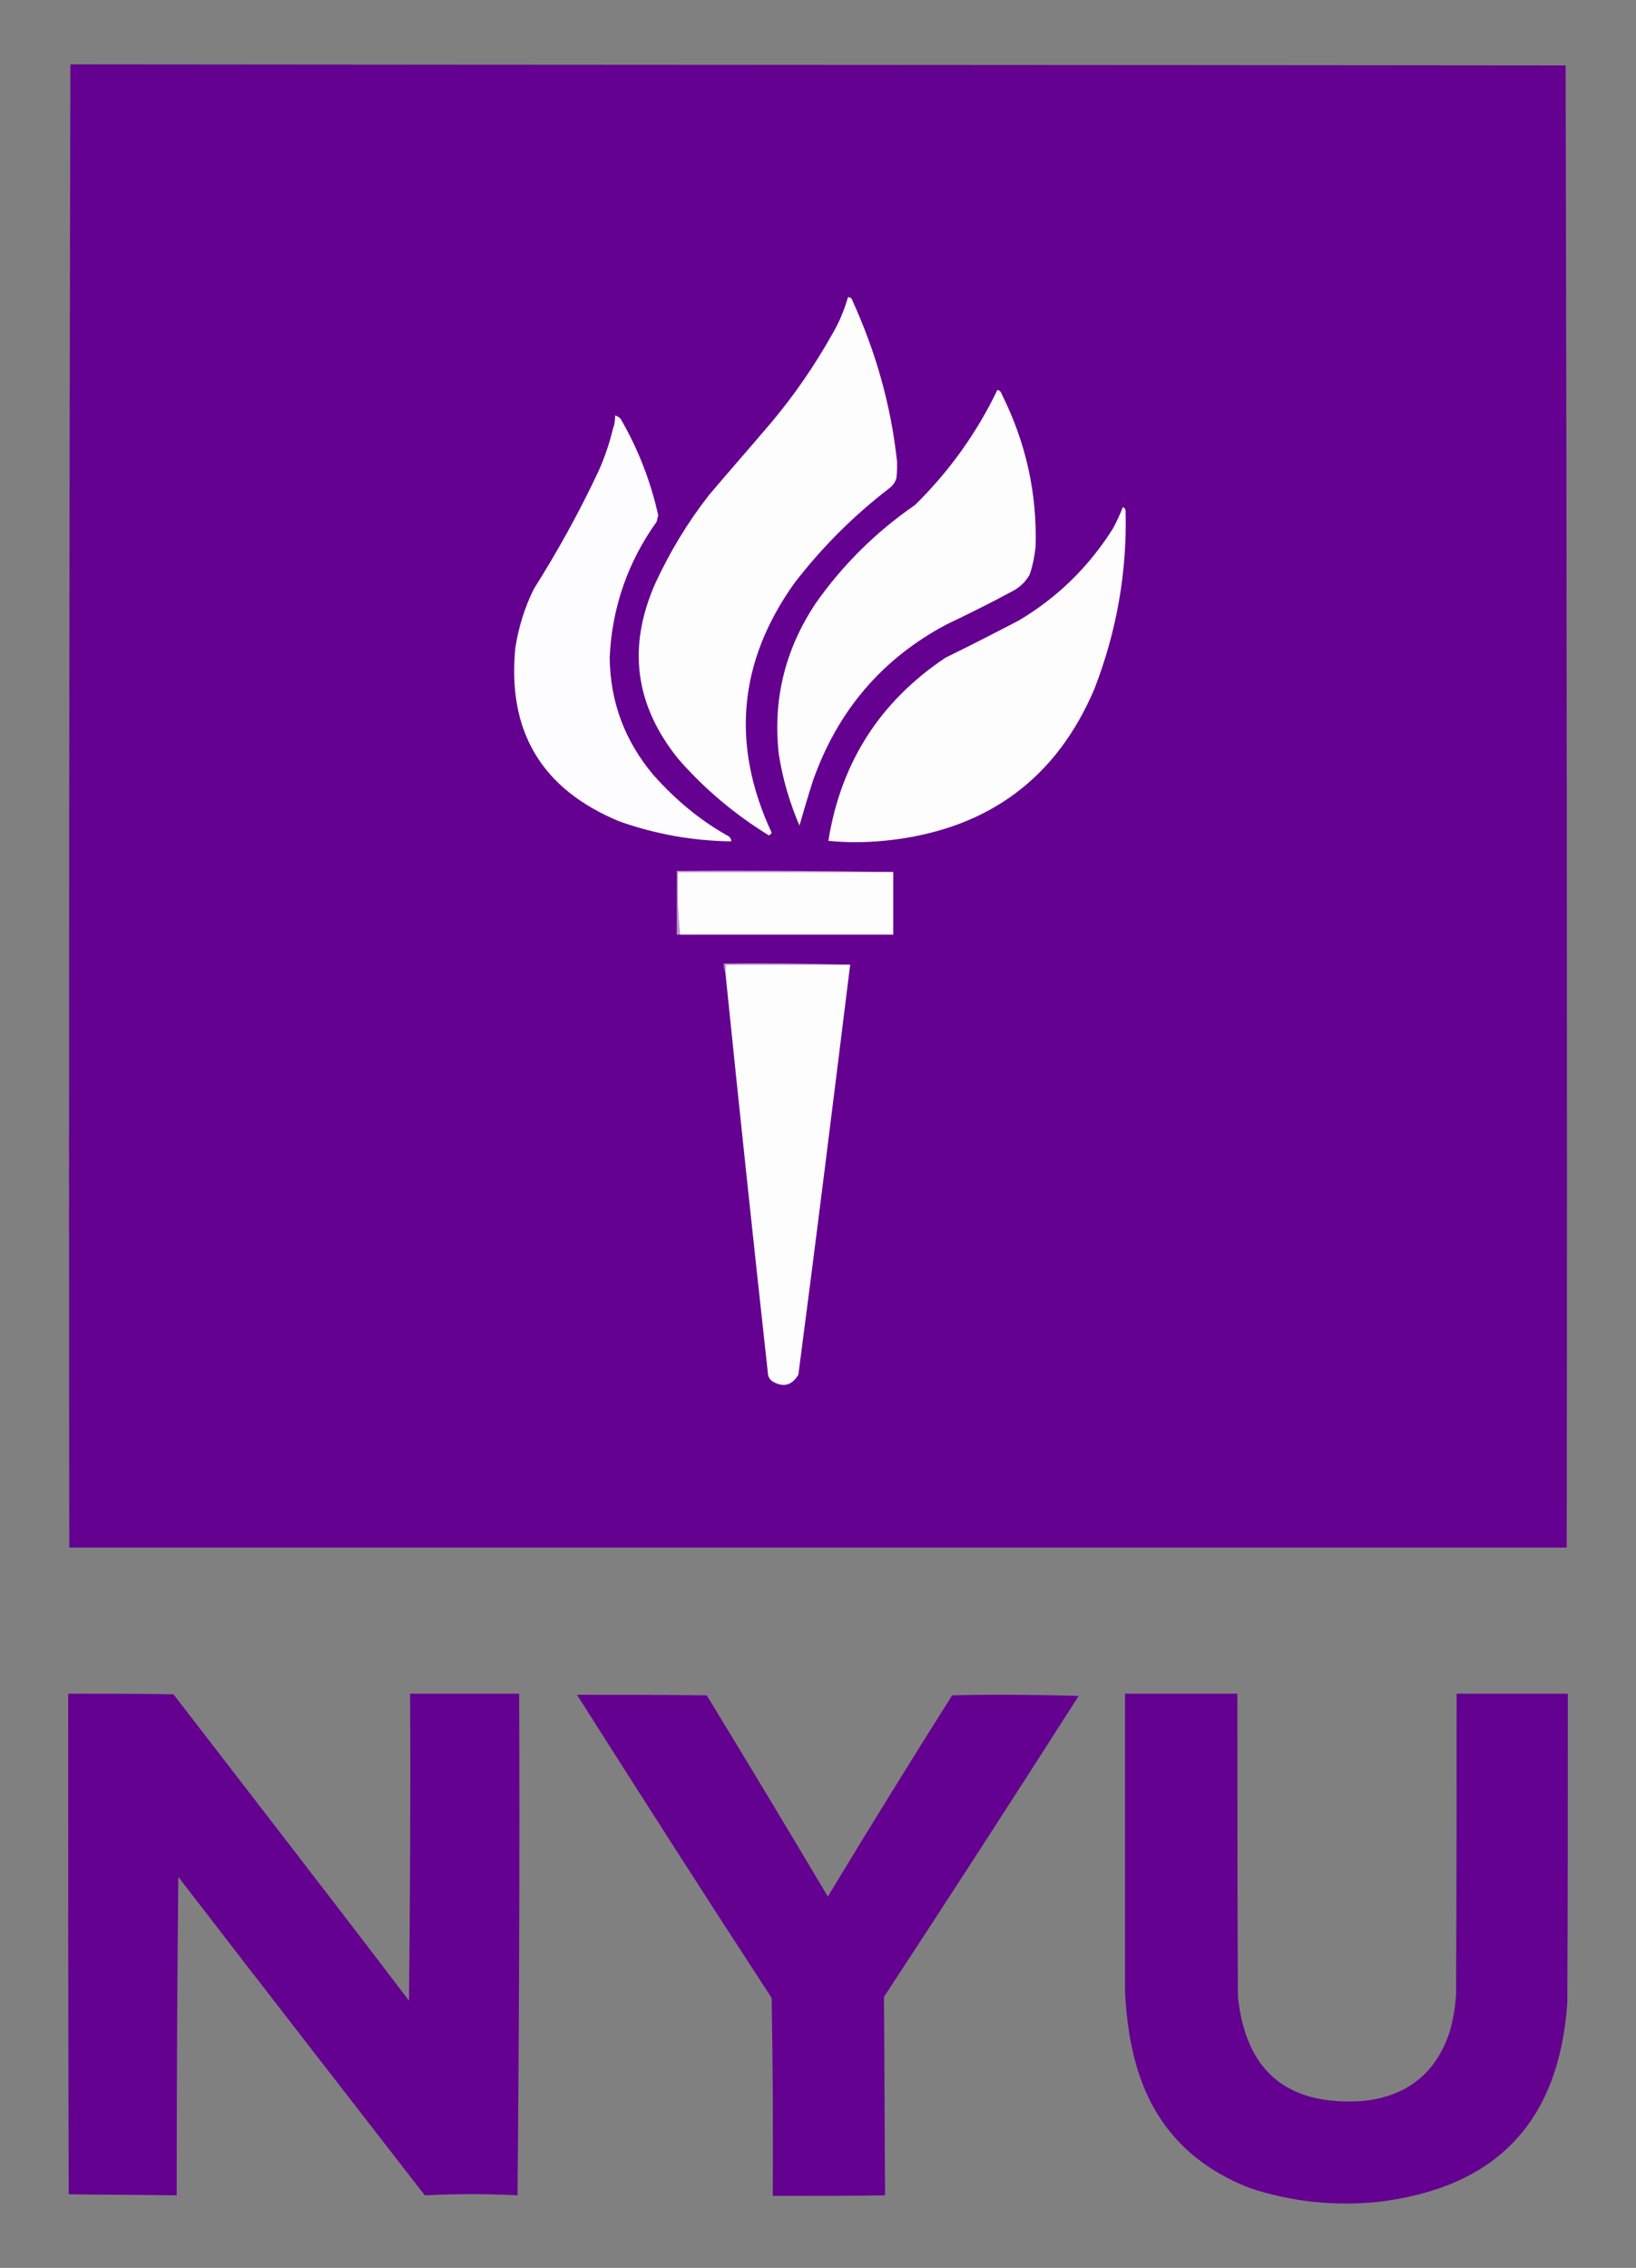 <svg xmlns="http://www.w3.org/2000/svg" xmlns:xlink="http://www.w3.org/1999/xlink" id="Layer_2" x="0px" y="0px" viewBox="0 0 300 415.9" style="enable-background:new 0 0 300 415.9;" xml:space="preserve"><rect x="0" y="0" width="300" height="415.9" fill="#808080" stroke="none"/><g>	<g>		<path style="fill-rule:evenodd;clip-rule:evenodd;fill:#640190;" d="M12.9,11.8c91.4,0.1,182.8,0.1,274.2,0.2   c0.2,90.6,0.3,181.2,0.2,271.8c-91.5,0-183.1,0-274.6,0C12.6,193.1,12.7,102.5,12.9,11.8z"></path>	</g>	<g>		<path style="fill-rule:evenodd;clip-rule:evenodd;fill:#FEFDFE;" d="M155.5,54.5c0.4,0,0.7,0.2,0.8,0.6c4.3,9.4,7.1,19.3,8.2,29.6   c0,0.9,0,1.9-0.1,2.9c-0.2,0.8-0.7,1.5-1.4,2c-6.5,5-12.3,10.8-17.3,17.3c-10.3,14.4-11.7,29.7-4.2,45.8c-0.1,0.2-0.3,0.4-0.5,0.5   c-6.2-3.8-11.8-8.5-16.6-14c-8-9.9-9.4-20.6-4.2-32.3c2.7-5.8,5.9-11.1,9.8-16.1c3.8-4.5,7.7-8.9,11.5-13.4   c4.2-5,7.9-10.4,11.1-16.1C153.9,59.1,154.8,56.9,155.5,54.5z"></path>	</g>	<g>		<path style="fill-rule:evenodd;clip-rule:evenodd;fill:#FDFDFE;" d="M182.9,71.5c0.4,0.1,0.7,0.4,0.8,0.8c4.4,8.8,6.5,18.1,6.2,28   c-0.2,1.7-0.5,3.4-1.1,5.1c-0.8,1.4-1.9,2.4-3.3,3.1c-3.9,2.1-7.9,4.1-11.9,6c-11.9,6.3-20,15.9-24.5,28.6   c-0.9,2.8-1.7,5.5-2.5,8.3c-1.8-4.2-3.1-8.6-3.8-13.2c-1.1-10,1.2-19.2,6.8-27.6c5-7.1,11.1-13.1,18.2-18   C174.1,86.4,179.1,79.4,182.9,71.5z"></path>	</g>	<g>		<path style="fill-rule:evenodd;clip-rule:evenodd;fill:#FDFCFE;" d="M112.8,76.2c0.4,0.1,0.7,0.3,1,0.6c3.2,5.5,5.5,11.4,6.9,17.7   c-0.1,0.4-0.2,0.8-0.3,1.2c-5.3,7.4-8.2,15.8-8.6,24.9c0.1,8.2,2.8,15.3,8,21.5c4,4.5,8.5,8.3,13.7,11.2c0.4,0.2,0.6,0.6,0.6,1   c-7-0.1-13.9-1.3-20.6-3.7c-14.2-5.9-20.5-16.5-19-31.8c0.6-3.8,1.7-7.4,3.4-10.8c4.4-7,8.4-14.2,11.9-21.7c1.1-2.5,2-5.1,2.6-7.7   C112.7,77.9,112.8,77,112.8,76.2z"></path>	</g>	<g>		<path style="fill-rule:evenodd;clip-rule:evenodd;fill:#FEFDFE;" d="M205.9,93c0.3,0.1,0.4,0.3,0.5,0.6   c0.3,11.2-1.6,22.1-5.7,32.7c-6.9,16.3-19.3,25.5-36.9,27.7c-4,0.5-7.9,0.6-11.9,0.2c2.3-14.4,9.5-25.6,21.5-33.6   c4.5-2.2,9-4.5,13.4-6.8c7.1-4.2,12.9-9.9,17.3-16.9C204.8,95.6,205.4,94.3,205.9,93z"></path>	</g>	<g>		<path style="fill-rule:evenodd;clip-rule:evenodd;fill:#BF90CD;" d="M163.8,159.9c-13.2,0-26.3,0-39.5,0c-0.1,3.9,0,7.7,0.4,11.5   c-0.2,0-0.4,0-0.6,0c0-3.9,0-7.8,0-11.7C137.4,159.6,150.6,159.7,163.8,159.9z"></path>	</g>	<g>		<path style="fill-rule:evenodd;clip-rule:evenodd;fill:#FEFDFE;" d="M163.8,159.9c0,3.8,0,7.7,0,11.5c-13,0-26.1,0-39.1,0   c-0.4-3.8-0.5-7.6-0.4-11.5C137.5,159.9,150.6,159.9,163.8,159.9z"></path>	</g>	<g>		<path style="fill-rule:evenodd;clip-rule:evenodd;fill:#BF90CD;" d="M155.9,176.9c-7.7,0-15.4,0-23,0c0,0.4,0,0.9,0,1.3   c-0.2-0.5-0.2-1-0.2-1.5C140.4,176.6,148.1,176.7,155.9,176.9z"></path>	</g>	<g>		<path style="fill-rule:evenodd;clip-rule:evenodd;fill:#FDFDFE;" d="M155.9,176.9c-3.1,25-6.2,50.1-9.5,75.2   c-1.2,2-2.8,2.4-4.8,1.2c-0.5-0.4-0.8-0.9-0.8-1.6c-2.7-24.5-5.3-49-7.8-73.5c0-0.4,0-0.9,0-1.3   C140.5,176.9,148.2,176.9,155.9,176.9z"></path>	</g>	<g>		<path style="fill-rule:evenodd;clip-rule:evenodd;fill:#640190;" d="M12.5,310.6c6.4,0,12.8,0,19.3,0.1   c14.4,18.7,28.9,37.4,43.2,56.2c0.2-18.8,0.3-37.5,0.2-56.3c6.7,0,13.3,0,20,0c0.1,30.7,0,61.3-0.3,92c-5.7-0.3-11.3-0.3-17,0   c-15.1-19.5-30.2-38.9-45.2-58.4c-0.2,19.5-0.3,38.9-0.3,58.4c-6.6-0.1-13.2-0.1-19.8-0.2C12.5,371.8,12.5,341.2,12.5,310.6z"></path>	</g>	<g>		<path style="fill-rule:evenodd;clip-rule:evenodd;fill:#640190;" d="M206.3,310.6c6.9,0,13.7,0,20.6,0c0,18.5,0,37,0.1,55.5   c1.4,13.7,9,20.1,22.8,19.2c8.2-0.8,13.6-5.1,16.1-12.9c0.6-2.2,1-4.5,1.1-6.8c0.1-18.3,0.1-36.6,0.1-55c6.8,0,13.6,0,20.4,0   c0,18.9,0,37.8-0.1,56.7c-1.5,21.8-13,33.9-34.7,36.5c-8,0.8-15.8,0-23.4-2.5c-11.7-4.5-18.9-12.9-21.6-25.2   c-0.8-3.5-1.2-7.1-1.4-10.7C206.3,347.2,206.3,328.9,206.3,310.6z"></path>	</g>	<g>		<path style="fill-rule:evenodd;clip-rule:evenodd;fill:#640190;" d="M105.8,310.8c7.9,0,15.9,0,23.8,0.1   c7.5,12.3,14.9,24.6,22.2,36.9c7.5-12.4,15.1-24.7,22.8-36.9c7.7-0.2,15.5-0.1,23.2,0.1c-11.8,18.5-23.7,36.9-35.7,55.2   c0.1,12.1,0.1,24.3,0.2,36.4c-6.9,0.1-13.7,0.1-20.6,0.1c0.1-12.1,0-24.2-0.2-36.3C129.5,348,117.6,329.4,105.8,310.8z"></path>	</g></g></svg>